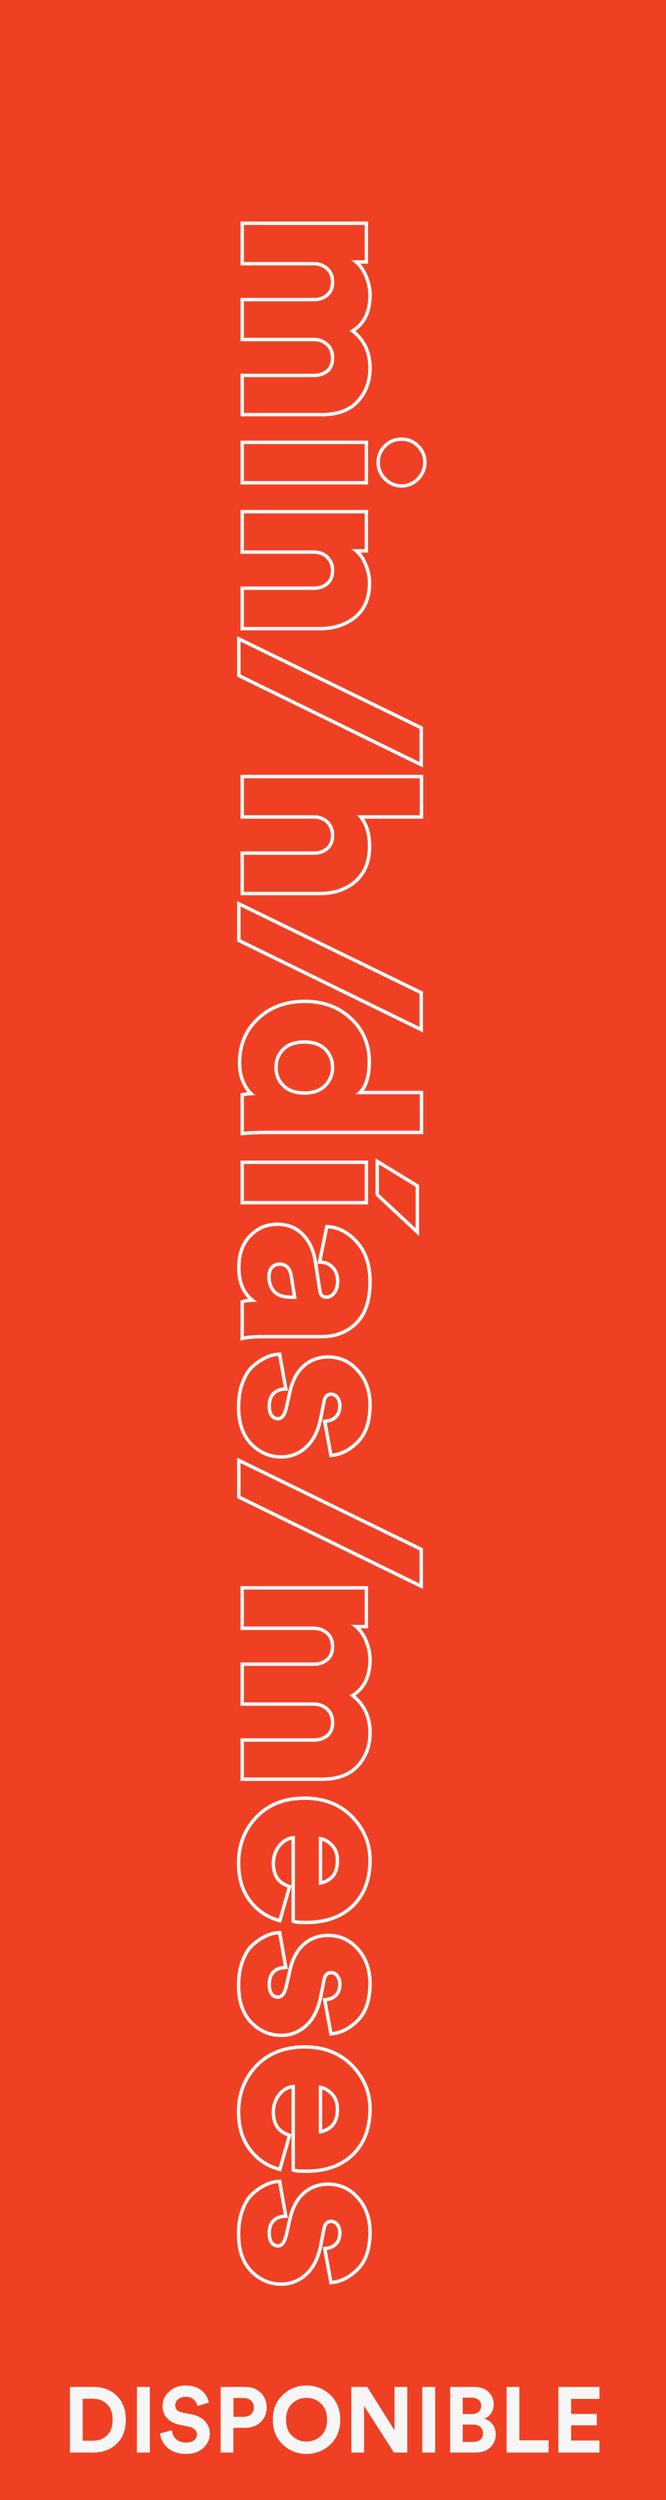 <svg xmlns="http://www.w3.org/2000/svg" width="576" height="2160" viewBox="0 0 576 2160" fill="none"><path d="M0 0H576V2160H0V0Z" fill="#EF4023"></path><path d="M518.43 2119H482.91V2062.28H518.43V2072.68H493.95V2085.64H516.11V2095.48H493.95V2108.6H518.43V2119Z" fill="#F6F6F6"></path><path d="M474.465 2119H438.145V2062.28H449.185V2108.44H474.465V2119Z" fill="#F6F6F6"></path><path d="M389.316 2062.28H409.716C415.076 2062.28 419.316 2063.72 422.356 2066.52C425.396 2069.4 426.996 2073.08 426.996 2077.56C426.996 2080.44 426.196 2083 424.676 2085.24C423.076 2087.48 421.156 2088.92 418.756 2089.72C421.636 2090.44 423.956 2092.04 425.876 2094.44C427.796 2096.84 428.756 2099.8 428.756 2103.16C428.756 2107.8 427.156 2111.64 423.956 2114.6C420.756 2117.56 416.516 2119 411.236 2119H389.316V2062.28ZM400.196 2085.72H408.036C410.516 2085.72 412.516 2085.08 413.956 2083.8C415.396 2082.52 416.116 2080.84 416.116 2078.6C416.116 2076.44 415.396 2074.76 413.956 2073.48C412.516 2072.2 410.516 2071.56 407.956 2071.56H400.196V2085.72ZM400.196 2109.8H409.156C411.796 2109.8 413.876 2109.16 415.396 2107.88C416.916 2106.6 417.716 2104.76 417.716 2102.44C417.716 2100.2 416.916 2098.36 415.476 2096.92C414.036 2095.56 411.956 2094.84 409.316 2094.84H400.196V2109.8Z" fill="#F6F6F6"></path><path d="M376.376 2119H365.176V2062.28H376.376V2119Z" fill="#F6F6F6"></path><path d="M352.248 2119H340.648L314.888 2078.76V2119H303.848V2062.28H317.608L341.208 2099.8V2062.28H352.248V2119Z" fill="#F6F6F6"></path><path d="M247.397 2090.6C247.397 2096.68 249.157 2101.32 252.677 2104.6C256.197 2107.88 260.277 2109.48 265.077 2109.48C269.877 2109.48 274.037 2107.88 277.557 2104.6C281.077 2101.32 282.837 2096.68 282.837 2090.6C282.837 2084.6 281.077 2079.96 277.557 2076.68C274.037 2073.4 269.877 2071.72 265.077 2071.72C260.277 2071.72 256.197 2073.4 252.677 2076.68C249.157 2079.96 247.397 2084.6 247.397 2090.6ZM235.957 2090.68C235.957 2081.88 238.757 2074.68 244.517 2069.24C250.197 2063.8 257.077 2061.08 265.077 2061.08C273.077 2061.08 279.957 2063.8 285.717 2069.24C291.397 2074.68 294.277 2081.88 294.277 2090.68C294.277 2099.48 291.397 2106.6 285.717 2112.04C279.957 2117.48 273.077 2120.2 265.077 2120.2C257.077 2120.2 250.197 2117.48 244.517 2112.04C238.757 2106.6 235.957 2099.48 235.957 2090.68Z" fill="#F6F6F6"></path><path d="M201.921 2088.12H210.641C213.361 2088.12 215.521 2087.4 217.121 2085.96C218.721 2084.52 219.521 2082.52 219.521 2080.04C219.521 2077.56 218.721 2075.56 217.121 2074.12C215.521 2072.68 213.361 2071.88 210.641 2071.88H201.921V2088.12ZM212.001 2097.64H201.841V2119H190.801V2062.28H212.001C217.521 2062.28 222.001 2063.96 225.441 2067.24C228.881 2070.6 230.641 2074.84 230.641 2079.96C230.641 2085.16 228.881 2089.4 225.441 2092.68C222.001 2096.04 217.521 2097.64 212.001 2097.64Z" fill="#F6F6F6"></path><path d="M180.677 2075.8L170.758 2078.84C170.358 2076.84 169.317 2075 167.717 2073.32C166.037 2071.72 163.638 2070.84 160.438 2070.84C157.798 2070.84 155.638 2071.56 154.038 2073C152.358 2074.44 151.557 2076.12 151.557 2078.04C151.557 2081.56 153.557 2083.64 157.717 2084.44L165.637 2085.96C170.597 2086.92 174.518 2088.92 177.318 2091.96C180.038 2095 181.478 2098.6 181.478 2102.68C181.478 2107.4 179.558 2111.48 175.878 2115C172.198 2118.52 167.237 2120.2 160.997 2120.2C157.397 2120.2 154.198 2119.72 151.318 2118.6C148.438 2117.56 146.117 2116.12 144.357 2114.36C142.597 2112.6 141.158 2110.68 140.198 2108.68C139.238 2106.68 138.598 2104.6 138.438 2102.44L148.677 2099.72C148.917 2102.76 150.118 2105.32 152.198 2107.32C154.278 2109.4 157.237 2110.36 161.077 2110.36C163.957 2110.36 166.197 2109.72 167.798 2108.44C169.398 2107.16 170.277 2105.48 170.277 2103.4C170.277 2101.8 169.637 2100.36 168.438 2099.16C167.237 2097.96 165.557 2097.16 163.397 2096.68L155.478 2095.08C150.838 2094.12 147.238 2092.28 144.598 2089.4C141.878 2086.6 140.598 2083.08 140.598 2078.84C140.598 2073.88 142.517 2069.64 146.357 2066.2C150.197 2062.84 154.917 2061.08 160.357 2061.08C163.557 2061.08 166.517 2061.56 169.077 2062.44C171.637 2063.4 173.637 2064.6 175.237 2066.12C176.757 2067.64 177.957 2069.16 178.837 2070.76C179.637 2072.36 180.277 2074.04 180.677 2075.8Z" fill="#F6F6F6"></path><path d="M129.579 2119H118.379V2062.28H129.579V2119Z" fill="#F6F6F6"></path><path d="M71.528 2108.76H80.328C85.288 2108.76 89.368 2107.24 92.568 2104.12C95.768 2101.08 97.368 2096.6 97.368 2090.68C97.368 2084.84 95.768 2080.36 92.568 2077.24C89.368 2074.12 85.288 2072.52 80.408 2072.52H71.528V2108.76ZM80.728 2119H60.488V2062.28H80.808C89.048 2062.28 95.768 2064.84 100.968 2069.88C106.168 2075 108.808 2081.88 108.808 2090.68C108.808 2099.48 106.168 2106.36 100.968 2111.4C95.688 2116.52 88.968 2119 80.728 2119Z" fill="#F6F6F6"></path><path d="M245.596 1916.39C242.318 1916.56 239.666 1917.74 237.479 1919.92C235.521 1921.88 234.368 1924.96 234.368 1929.77H231.368C231.368 1924.52 232.628 1920.53 235.358 1917.8C238.088 1915.07 241.449 1913.6 245.438 1913.39L240.608 1886.3C237.248 1886.51 233.888 1887.35 230.528 1889.03C226.958 1890.71 223.388 1893.02 219.818 1896.17C216.248 1899.32 213.308 1903.94 211.208 1909.82C209.042 1915.34 207.984 1921.77 207.86 1928.96L207.848 1930.4C207.848 1943.02 211.001 1953.07 217.499 1960.37L218.138 1961.06C224.851 1967.98 232.945 1971.74 242.227 1971.97L243.128 1971.98C250.858 1971.98 257.604 1969.42 263.363 1964.3L263.918 1963.79C269.798 1958.33 273.788 1950.35 275.888 1939.85L278.618 1925.99C279.432 1920.7 282.019 1917.98 285.999 1917.81L286.388 1917.8C288.75 1917.8 290.929 1918.73 292.576 1920.74L292.898 1921.16C294.578 1923.26 295.418 1925.99 295.418 1929.14L295.403 1929.99C295.256 1934.18 294.013 1937.28 291.848 1939.64C289.328 1942.16 286.388 1943.63 282.608 1944.05L287.438 1970.51C294.762 1969.7 301.692 1966.13 308.036 1959.79L308.648 1959.17C314.955 1952.66 318.305 1942.8 318.508 1929.97L318.518 1928.72C318.518 1917.17 315.158 1907.51 308.438 1899.95L307.804 1899.25C301.205 1892.16 293.226 1888.61 283.868 1888.61C275.888 1888.61 269.168 1891.13 263.498 1896.17C257.828 1901.21 253.838 1908.98 251.738 1919.69L249.008 1931.66C247.328 1938.38 244.598 1941.95 240.398 1941.95L239.928 1941.94C237.592 1941.82 235.463 1940.77 233.888 1938.8L233.733 1938.6C232.157 1936.5 231.368 1933.43 231.368 1929.77H234.368C234.368 1933.19 235.139 1935.56 236.23 1936.93C237.331 1938.3 238.774 1938.95 240.398 1938.95C241.494 1938.95 242.409 1938.55 243.326 1937.43C244.337 1936.19 245.299 1934.12 246.091 1930.96L248.803 1919.08C250.985 1907.98 255.199 1899.54 261.505 1893.93C267.747 1888.38 275.184 1885.61 283.868 1885.61C294.43 1885.61 303.422 1889.79 310.681 1897.96C317.962 1906.15 321.518 1916.56 321.518 1928.72C321.518 1942.61 318.048 1953.78 310.803 1961.26C303.913 1968.37 296.16 1972.56 287.77 1973.49L284.989 1973.8L279.079 1941.43L282.276 1941.07C285.349 1940.73 287.648 1939.58 289.681 1937.57C291.359 1935.71 292.418 1933.14 292.418 1929.14C292.418 1926.53 291.726 1924.5 290.556 1923.04L290.513 1922.98L290.472 1922.93C289.375 1921.42 287.981 1920.8 286.388 1920.8C284.994 1920.8 284.08 1921.23 283.405 1921.93C282.71 1922.65 282.036 1923.92 281.655 1926.02L281.583 1926.45L281.573 1926.51L281.562 1926.57L278.831 1940.43L278.83 1940.44C276.647 1951.35 272.433 1959.98 265.959 1965.99C259.528 1971.96 251.87 1974.98 243.128 1974.98C232.595 1974.98 223.435 1970.83 215.985 1963.15L215.97 1963.14L215.955 1963.12C208.346 1955.05 204.848 1943.93 204.848 1930.4C204.848 1922.41 205.924 1915.1 208.394 1908.78C210.617 1902.57 213.797 1897.48 217.833 1893.92C221.606 1890.59 225.413 1888.12 229.251 1886.32C232.962 1884.47 236.695 1883.54 240.421 1883.31L243.092 1883.14L248.987 1916.21L245.596 1916.39Z" fill="#F6F6F6"></path><path d="M264.968 1874.42C281.768 1874.42 294.788 1869.59 304.238 1860.35C313.393 1851.4 318.212 1839.09 318.504 1823.63L318.518 1822.13C318.518 1807.85 313.268 1795.67 303.188 1785.38C292.898 1775.09 279.668 1770.05 263.498 1770.05C246.488 1770.05 233.048 1775.3 222.968 1785.8C213.203 1795.97 208.169 1808.51 207.863 1823.03L207.848 1824.44C207.848 1836.64 210.607 1846.88 216.507 1855.14L217.088 1855.94C223.388 1864.34 231.368 1869.8 241.028 1872.53L248.588 1845.86C239.348 1842.5 234.939 1835.57 234.938 1824.86H237.938C237.939 1829.81 238.957 1833.61 240.817 1836.49C242.66 1839.33 245.494 1841.54 249.613 1843.04L252.098 1843.94V1804.51C248.519 1805.3 245.487 1807.25 242.93 1810.38C239.614 1814.43 237.938 1819.21 237.938 1824.86H234.938L234.943 1824.27C235.054 1818.41 236.826 1813.29 240.259 1808.91L240.608 1808.48C244.388 1803.86 249.218 1801.34 255.098 1801.13V1873.79L255.356 1873.86C256.573 1874.18 259.056 1874.37 263.028 1874.41L264.968 1874.42ZM293.318 1822.55C293.318 1829.27 291.428 1834.52 288.068 1837.88C284.498 1841.24 280.298 1843.13 275.678 1843.55V1801.76C280.088 1802.18 284.078 1804.07 287.858 1807.85C291.428 1811.42 293.318 1816.25 293.318 1822.55ZM290.318 1822.55C290.318 1816.9 288.647 1812.88 285.736 1809.97C283.421 1807.65 281.097 1806.21 278.678 1805.42V1839.95C281.323 1839.19 283.769 1837.79 285.974 1835.73C288.589 1833.1 290.318 1828.72 290.318 1822.55ZM264.968 1877.42C262.209 1877.42 259.984 1877.36 258.265 1877.25C256.636 1877.15 255.185 1876.98 254.149 1876.63L252.098 1875.95V1844.48L243.097 1876.23L240.212 1875.42C229.906 1872.5 221.375 1866.65 214.688 1857.74C207.905 1848.69 204.848 1837.51 204.848 1824.44C204.848 1808.59 210.157 1794.81 220.804 1783.72C231.542 1772.54 245.815 1767.05 263.498 1767.05C280.351 1767.05 294.382 1772.33 305.31 1783.26L305.331 1783.28C315.928 1794.1 321.518 1807.02 321.518 1822.13C321.518 1838.92 316.48 1852.57 306.335 1862.49C296.206 1872.4 282.369 1877.42 264.968 1877.42Z" fill="#F6F6F6"></path><path d="M245.596 1701.47C242.318 1701.64 239.666 1702.82 237.479 1705C235.521 1706.96 234.368 1710.04 234.368 1714.85H231.368C231.368 1709.6 232.628 1705.61 235.358 1702.88C238.088 1700.15 241.449 1698.68 245.438 1698.47L240.608 1671.38C237.248 1671.59 233.888 1672.43 230.528 1674.11C226.958 1675.79 223.388 1678.1 219.818 1681.25C216.248 1684.4 213.308 1689.02 211.208 1694.9C209.042 1700.41 207.984 1706.85 207.86 1714.03L207.848 1715.48C207.848 1728.09 211.001 1738.15 217.499 1745.44L218.138 1746.14C224.851 1753.06 232.945 1756.82 242.227 1757.05L243.128 1757.06C250.858 1757.06 257.604 1754.5 263.363 1749.38L263.918 1748.87C269.798 1743.41 273.788 1735.43 275.888 1724.93L278.618 1711.07C279.432 1705.78 282.019 1703.05 285.999 1702.89L286.388 1702.88C288.75 1702.88 290.929 1703.8 292.576 1705.82L292.898 1706.24C294.578 1708.34 295.418 1711.07 295.418 1714.22L295.403 1715.07C295.256 1719.26 294.013 1722.36 291.848 1724.72C289.328 1727.24 286.388 1728.71 282.608 1729.13L287.438 1755.59C294.762 1754.78 301.692 1751.2 308.036 1744.87L308.648 1744.25C314.955 1737.74 318.305 1727.88 318.508 1715.05L318.518 1713.8C318.518 1702.25 315.158 1692.59 308.438 1685.03L307.804 1684.33C301.205 1677.24 293.226 1673.69 283.868 1673.69C275.888 1673.69 269.168 1676.21 263.498 1681.25C257.828 1686.29 253.838 1694.06 251.738 1704.77L249.008 1716.74C247.328 1723.46 244.598 1727.03 240.398 1727.03L239.928 1727.02C237.592 1726.9 235.463 1725.85 233.888 1723.88L233.733 1723.68C232.157 1721.58 231.368 1718.51 231.368 1714.85H234.368C234.368 1718.27 235.139 1720.64 236.23 1722.01C237.331 1723.38 238.774 1724.03 240.398 1724.03C241.494 1724.03 242.409 1723.63 243.326 1722.51C244.337 1721.27 245.299 1719.2 246.091 1716.04L248.803 1704.15C250.985 1693.05 255.199 1684.61 261.505 1679.01C267.747 1673.46 275.184 1670.69 283.868 1670.69C294.43 1670.69 303.422 1674.87 310.681 1683.04C317.962 1691.23 321.518 1701.64 321.518 1713.8C321.518 1727.69 318.048 1738.86 310.803 1746.34C303.913 1753.45 296.16 1757.64 287.77 1758.57L284.989 1758.88L279.079 1726.5L282.276 1726.15C285.349 1725.81 287.648 1724.66 289.681 1722.64C291.359 1720.79 292.418 1718.21 292.418 1714.22C292.418 1711.6 291.726 1709.58 290.556 1708.12L290.513 1708.06L290.472 1708.01C289.375 1706.5 287.981 1705.88 286.388 1705.88C284.994 1705.88 284.08 1706.31 283.405 1707.01C282.71 1707.73 282.036 1709 281.655 1711.1L281.583 1711.53L281.573 1711.59L281.562 1711.65L278.831 1725.51L278.83 1725.52C276.647 1736.43 272.433 1745.06 265.959 1751.07C259.528 1757.04 251.87 1760.06 243.128 1760.06C232.595 1760.06 223.435 1755.91 215.985 1748.23L215.97 1748.21L215.955 1748.2C208.346 1740.13 204.848 1729.01 204.848 1715.48C204.848 1707.48 205.924 1700.18 208.394 1693.86C210.617 1687.65 213.797 1682.56 217.833 1679C221.606 1675.67 225.413 1673.2 229.251 1671.4C232.962 1669.55 236.695 1668.62 240.421 1668.39L243.092 1668.22L248.987 1701.29L245.596 1701.47Z" fill="#F6F6F6"></path><path d="M264.968 1659.5C281.768 1659.5 294.788 1654.67 304.238 1645.43C313.393 1636.47 318.212 1624.17 318.504 1608.71L318.518 1607.21C318.518 1592.93 313.268 1580.75 303.188 1570.46C292.898 1560.17 279.668 1555.13 263.498 1555.13C246.488 1555.13 233.048 1560.38 222.968 1570.88C213.203 1581.05 208.169 1593.58 207.863 1608.1L207.848 1609.52C207.848 1621.72 210.607 1631.96 216.507 1640.22L217.088 1641.02C223.388 1649.42 231.368 1654.88 241.028 1657.61L248.588 1630.94C239.348 1627.58 234.939 1620.65 234.938 1609.94H237.938C237.939 1614.89 238.957 1618.69 240.817 1621.56C242.66 1624.41 245.494 1626.62 249.613 1628.12L252.098 1629.02V1589.59C248.519 1590.38 245.487 1592.33 242.93 1595.46C239.614 1599.51 237.938 1604.29 237.938 1609.94H234.938L234.943 1609.35C235.054 1603.49 236.826 1598.37 240.259 1593.99L240.608 1593.56C244.388 1588.94 249.218 1586.42 255.098 1586.21V1658.87L255.356 1658.94C256.573 1659.26 259.056 1659.44 263.028 1659.49L264.968 1659.5ZM293.318 1607.63C293.318 1614.35 291.428 1619.6 288.068 1622.96C284.498 1626.32 280.298 1628.21 275.678 1628.63V1586.84C280.088 1587.26 284.078 1589.15 287.858 1592.93C291.428 1596.5 293.318 1601.33 293.318 1607.63ZM290.318 1607.63C290.318 1601.97 288.647 1597.96 285.736 1595.05C283.421 1592.73 281.097 1591.28 278.678 1590.5V1625.03C281.323 1624.27 283.769 1622.87 285.974 1620.81C288.589 1618.17 290.318 1613.8 290.318 1607.63ZM264.968 1662.5C262.209 1662.5 259.984 1662.44 258.265 1662.33C256.636 1662.23 255.185 1662.06 254.149 1661.71L252.098 1661.03V1629.56L243.097 1661.31L240.212 1660.49C229.906 1657.58 221.375 1651.73 214.688 1642.82C207.905 1633.77 204.848 1622.59 204.848 1609.52C204.848 1593.67 210.157 1579.89 220.804 1568.8C231.542 1557.61 245.815 1552.13 263.498 1552.13C280.351 1552.13 294.382 1557.41 305.31 1568.33L305.331 1568.36C315.928 1579.17 321.518 1592.1 321.518 1607.21C321.518 1624 316.48 1637.65 306.335 1647.57C296.206 1657.47 282.369 1662.5 264.968 1662.5Z" fill="#F6F6F6"></path><path d="M278.618 1535.73C291.848 1535.73 301.718 1531.95 308.438 1524.6C314.948 1517.28 318.304 1508.57 318.508 1498.11L318.518 1497.09C318.518 1483.02 313.058 1472.31 302.138 1464.75C312.887 1459.17 318.346 1449.11 318.514 1434.57L318.518 1433.88C318.518 1428 317.048 1422.12 314.318 1416.24L314.041 1415.69C311.155 1410.11 307.671 1406.29 303.398 1403.85H315.368V1373.4H210.998V1405.32H271.058C275.94 1405.32 280.035 1406.7 283.531 1409.65L283.868 1409.94C287.228 1412.88 289.118 1417.08 289.118 1422.54C289.118 1428 287.438 1431.99 284.078 1434.93C280.718 1437.87 276.518 1439.34 271.479 1439.34H210.998V1470.84H271.268C276.098 1470.84 280.298 1472.31 283.868 1475.46C287.228 1478.4 289.118 1482.81 289.118 1488.27L289.113 1488.78C289.012 1493.98 287.333 1497.81 284.078 1500.66C280.718 1503.39 276.518 1504.86 271.479 1504.86H210.998V1535.73H278.618ZM311.702 1406.85C313.69 1409.11 315.443 1411.78 317.001 1414.9L317.021 1414.94L317.039 1414.98C319.918 1421.18 321.518 1427.49 321.518 1433.88C321.518 1447.82 316.928 1458.42 307.448 1465.04C316.825 1472.99 321.518 1483.71 321.518 1497.09C321.518 1508.7 317.919 1518.45 310.681 1526.59L310.666 1526.61L310.652 1526.62C303.21 1534.76 292.432 1538.73 278.618 1538.73H207.998V1501.86H271.479C275.877 1501.86 279.38 1500.6 282.148 1498.36C284.712 1496.1 286.118 1493 286.118 1488.27C286.118 1483.52 284.497 1480 281.893 1477.72L281.883 1477.71C278.904 1475.08 275.426 1473.84 271.268 1473.84H207.998V1436.34H271.479C275.892 1436.34 279.36 1435.07 282.103 1432.67C284.695 1430.4 286.118 1427.3 286.118 1422.54C286.118 1417.84 284.524 1414.5 281.893 1412.2L281.883 1412.19C278.916 1409.57 275.444 1408.32 271.058 1408.32H207.998V1370.4H318.368V1406.85H311.702Z" fill="#F6F6F6"></path><path d="M365.826 1372.93L205.056 1294.4V1259.38L365.826 1337.69V1372.93ZM362.826 1339.56L208.056 1264.17V1292.52L362.826 1368.12V1339.56Z" fill="#F6F6F6"></path><path d="M245.596 1201.69C242.318 1201.86 239.666 1203.04 237.479 1205.23C235.521 1207.19 234.368 1210.27 234.368 1215.08H231.368C231.368 1209.83 232.628 1205.84 235.358 1203.11C238.088 1200.38 241.449 1198.91 245.438 1198.7L240.608 1171.61C237.248 1171.82 233.888 1172.66 230.528 1174.34C226.958 1176.02 223.388 1178.33 219.818 1181.48C216.248 1184.63 213.308 1189.25 211.208 1195.13C209.042 1200.64 207.984 1207.07 207.86 1214.26L207.848 1215.71C207.848 1228.32 211.001 1238.37 217.499 1245.67L218.138 1246.37C224.851 1253.28 232.945 1257.05 242.227 1257.27L243.128 1257.29C250.858 1257.29 257.604 1254.72 263.363 1249.6L263.918 1249.1C269.798 1243.64 273.788 1235.66 275.888 1225.16L278.618 1211.3C279.432 1206.01 282.019 1203.28 285.999 1203.11L286.388 1203.11C288.75 1203.11 290.929 1204.03 292.576 1206.05L292.898 1206.47C294.578 1208.57 295.418 1211.3 295.418 1214.45L295.403 1215.3C295.256 1219.48 294.013 1222.58 291.848 1224.95C289.328 1227.47 286.388 1228.94 282.608 1229.36L287.438 1255.82C294.762 1255 301.692 1251.43 308.036 1245.1L308.648 1244.48C314.955 1237.97 318.305 1228.11 318.508 1215.28L318.518 1214.03C318.518 1202.48 315.158 1192.82 308.438 1185.26L307.804 1184.56C301.205 1177.46 293.226 1173.92 283.868 1173.92C275.888 1173.92 269.168 1176.44 263.498 1181.48C257.828 1186.52 253.838 1194.29 251.738 1205L249.008 1216.97C247.328 1223.69 244.598 1227.26 240.398 1227.26L239.928 1227.24C237.592 1227.12 235.463 1226.07 233.888 1224.11L233.733 1223.91C232.157 1221.81 231.368 1218.74 231.368 1215.08H234.368C234.368 1218.49 235.139 1220.87 236.23 1222.23C237.331 1223.61 238.774 1224.26 240.398 1224.26C241.494 1224.26 242.409 1223.85 243.326 1222.73C244.337 1221.5 245.299 1219.42 246.091 1216.27L248.803 1204.38C250.985 1193.28 255.199 1184.84 261.505 1179.23C267.747 1173.69 275.184 1170.92 283.868 1170.92C294.43 1170.92 303.422 1175.1 310.681 1183.26C317.962 1191.45 321.518 1201.86 321.518 1214.03C321.518 1227.91 318.048 1239.08 310.803 1246.56C303.913 1253.67 296.16 1257.86 287.77 1258.8L284.989 1259.11L279.079 1226.73L282.276 1226.37C285.349 1226.03 287.648 1224.88 289.681 1222.87C291.359 1221.01 292.418 1218.44 292.418 1214.45C292.418 1211.83 291.726 1209.8 290.556 1208.34L290.513 1208.29L290.472 1208.23C289.375 1206.72 287.981 1206.11 286.388 1206.11C284.994 1206.11 284.08 1206.53 283.405 1207.23C282.71 1207.96 282.036 1209.22 281.655 1211.32L281.583 1211.75L281.573 1211.81L281.562 1211.88L278.831 1225.74L278.83 1225.74C276.647 1236.66 272.433 1245.28 265.959 1251.29C259.528 1257.27 251.87 1260.29 243.128 1260.29C232.595 1260.29 223.435 1256.13 215.985 1248.46L215.97 1248.44L215.955 1248.42C208.346 1240.35 204.848 1229.23 204.848 1215.71C204.848 1207.71 205.924 1200.4 208.394 1194.09C210.617 1187.87 213.797 1182.79 217.833 1179.23C221.606 1175.9 225.413 1173.43 229.251 1171.62C232.962 1169.78 236.695 1168.84 240.421 1168.61L243.092 1168.44L248.987 1201.51L245.596 1201.69Z" fill="#F6F6F6"></path><path d="M282.188 1119.28C284.28 1119.28 286.176 1118.35 287.79 1116.25C289.419 1114.13 290.528 1111.03 290.528 1106.95C290.528 1102.16 289.077 1098.71 286.715 1096.18C284.292 1093.59 281.448 1092.26 278.048 1092.09L274.577 1091.92L278.013 1114.26L278.02 1114.3L278.024 1114.34C278.298 1116.53 278.888 1117.72 279.468 1118.33C279.966 1118.87 280.731 1119.28 282.188 1119.28ZM251.948 1119.28H253.052L250.455 1103.01V1103C249.884 1099.39 248.753 1097.13 247.412 1095.79C246.133 1094.51 244.378 1093.78 241.868 1093.78C239.571 1093.78 237.867 1094.4 236.43 1095.84C235.091 1097.18 234.158 1099.43 234.158 1103.17H231.158L231.17 1102.39C231.289 1098.7 232.271 1095.88 234.114 1093.92L234.308 1093.72C236.408 1091.62 238.928 1090.78 241.868 1090.78C247.971 1090.78 251.906 1094.32 253.292 1101.8L253.418 1102.54L256.568 1122.28H251.948C244.388 1122.28 239.138 1120.39 235.988 1116.82C232.628 1113.04 231.158 1108.63 231.158 1103.17H234.158C234.158 1108.01 235.434 1111.68 238.23 1114.82L238.237 1114.83C240.582 1117.49 244.814 1119.28 251.948 1119.28ZM227.168 1156.36C220.555 1156.36 215.52 1156.77 211.586 1157.56L207.998 1158.28V1123.63L210.116 1122.98C211.434 1122.57 212.953 1122.3 214.63 1122.12C208.165 1115.47 205.058 1106.42 205.058 1095.4C205.058 1083.73 208.155 1074.07 215.143 1066.85C221.993 1059.77 230.114 1056.28 239.768 1056.28C249.295 1056.28 257.068 1059.27 263.177 1065.85C269.123 1072.04 272.688 1079.98 274.23 1089.68L274.232 1089.68L274.233 1089.69L274.569 1091.87L281.457 1058.19L284.087 1058.38C293.618 1059.08 302.282 1063.75 309.834 1072.19C317.579 1080.84 321.518 1092.54 321.518 1107.16C321.518 1123.33 317.637 1135.8 309.3 1144.14C301.118 1152.32 290.666 1156.36 278.198 1156.36H227.168ZM282.188 1122.28C277.988 1122.28 275.678 1119.76 275.048 1114.72L271.268 1090.15C269.798 1080.91 266.438 1073.56 260.979 1067.89C255.519 1062.01 248.588 1059.28 239.768 1059.28L238.945 1059.29C230.49 1059.48 223.401 1062.63 217.298 1068.94C211.195 1075.24 208.245 1083.72 208.066 1094.36L208.058 1095.4C208.058 1108.84 212.888 1118.71 222.758 1124.8C217.718 1124.8 213.728 1125.01 210.998 1125.85V1154.62C214.935 1153.83 219.796 1153.41 225.925 1153.36L227.168 1153.36H278.198C289.591 1153.36 299.012 1149.81 306.463 1142.71L307.178 1142.02C314.501 1134.69 318.278 1123.62 318.507 1108.62L318.518 1107.16C318.518 1093.09 314.738 1082.17 307.598 1074.19L306.926 1073.45C299.958 1065.95 292.209 1061.99 283.868 1061.38L278.198 1089.1C282.398 1089.31 285.968 1090.99 288.908 1094.14C291.848 1097.29 293.528 1101.49 293.528 1106.95L293.514 1107.8C293.368 1112.03 292.137 1115.52 290.168 1118.08C288.068 1120.81 285.338 1122.28 282.188 1122.28Z" fill="#F6F6F6"></path><path d="M315.367 1037.61V1005.69H210.997V1037.61H315.367ZM362.467 1068.04L324.757 1032.83V1000.77L362.467 1023.75V1068.04ZM359.467 1025.43L327.757 1006.11V1031.52L359.467 1061.13V1025.43ZM207.997 1040.61V1002.69H318.367V1040.61H207.997Z" fill="#F6F6F6"></path><path d="M363.037 945.429H307.177C314.094 940.953 317.661 932.142 317.877 918.613L317.887 917.289C317.887 902.589 312.637 890.409 302.347 880.959C292.057 871.299 279.037 866.679 263.497 866.679C247.537 866.679 234.307 871.509 224.017 881.379C213.727 891.039 208.688 903.429 208.688 918.339C208.687 924.238 209.672 929.547 211.834 934.455L212.047 934.929C214.357 939.969 217.297 943.749 221.077 946.269C217.927 946.269 214.777 946.454 211.627 946.996L210.997 947.109V977.769C217.087 977.139 223.388 976.929 229.688 976.929H363.037V945.429ZM263.287 942.849C270.866 942.849 276.323 940.736 280.251 936.821C284.135 932.741 286.117 928.023 286.117 922.329C286.117 916.411 284.125 911.696 280.251 907.626C276.362 903.752 270.937 901.809 263.287 901.809C255.399 901.809 249.973 903.766 246.089 907.65C242.078 911.661 240.247 916.337 240.247 922.329H237.247L237.253 921.702C237.376 915.476 239.357 910.346 243.541 905.965L243.967 905.529C248.587 900.909 254.887 898.809 263.287 898.809C271.477 898.809 277.777 900.909 282.397 905.529C286.807 910.149 289.117 915.609 289.117 922.329L289.11 922.937C288.971 929.179 286.669 934.443 282.397 938.919C277.777 943.539 271.477 945.849 263.287 945.849C254.887 945.849 248.587 943.539 243.967 938.919L243.541 938.483C239.218 933.957 237.247 928.636 237.247 922.329H240.247C240.247 928.097 242.068 932.777 246.089 936.798C250.012 940.721 255.47 942.849 263.287 942.849ZM229.688 979.929C223.449 979.929 217.259 980.137 211.306 980.753L207.997 981.096V944.619L210.444 944.16C211.586 943.946 212.723 943.779 213.855 943.649C212.103 941.484 210.606 938.983 209.32 936.179C206.802 930.684 205.687 924.786 205.688 918.339C205.688 902.676 211.017 889.468 221.964 879.191C232.891 868.722 246.898 863.679 263.497 863.679C279.678 863.679 293.471 868.511 304.4 878.771C315.322 888.813 320.887 901.801 320.887 917.289C320.887 927.962 318.946 936.482 314.613 942.429H366.037V979.929H229.688Z" fill="#F6F6F6"></path><path d="M365.826 892.019L205.056 813.488V778.467L365.826 856.779V892.019ZM362.826 858.654L208.056 783.265V811.614L362.826 887.215V858.654Z" fill="#F6F6F6"></path><path d="M276.517 770.512C288.316 770.512 297.948 767.358 305.603 761.052L306.337 760.432C313.864 753.922 317.844 744.653 318.085 732.243L318.097 731.032C318.097 719.482 314.947 710.662 308.647 704.362H363.037V672.442H210.997V704.362H272.317C276.996 704.566 280.887 706.149 283.989 709.111L284.287 709.402C287.437 712.552 289.117 716.542 289.117 721.582C289.117 727.042 287.437 731.242 284.077 734.182C280.717 737.122 276.517 738.592 271.057 738.592H210.997V770.512H276.517ZM314.935 707.362C319.1 713.717 321.097 721.642 321.097 731.032C321.097 744.713 316.873 755.287 308.3 762.701C299.892 769.973 289.284 773.512 276.517 773.512H207.997V735.592H271.057C275.925 735.592 279.382 734.304 282.102 731.925C284.668 729.679 286.117 726.387 286.117 721.582C286.117 717.294 284.723 714.081 282.166 711.523C279.605 708.963 276.365 707.553 272.242 707.362H207.997V669.442H366.037V707.362H314.935Z" fill="#F6F6F6"></path><path d="M365.826 663.151L205.056 584.621V549.6L365.826 627.912V663.151ZM362.826 629.787L208.056 554.397V582.747L362.826 658.348V629.787Z" fill="#F6F6F6"></path><path d="M276.516 541.645C288.315 541.645 297.947 538.491 305.602 532.566L306.336 531.985C313.863 525.679 317.843 516.613 318.084 504.788L318.096 503.635C318.096 497.755 316.626 492.085 314.106 486.625L313.867 486.117C311.362 480.904 307.872 476.887 303.396 474.445H315.366V443.575H210.996V475.495H270.846C275.932 475.495 280.23 476.874 283.548 479.824L283.866 480.115C287.226 483.265 289.116 487.465 289.116 492.715C289.116 498.175 287.436 502.374 284.076 505.314C280.716 508.254 276.516 509.725 271.056 509.725H210.996V541.645H276.516ZM311.786 477.445C313.787 479.738 315.464 482.409 316.83 485.368C319.496 491.144 321.096 497.243 321.096 503.635C321.096 516.515 316.98 526.767 308.662 533.945L308.263 534.284L308.226 534.315C299.846 541.11 289.28 544.645 276.516 544.645H207.996V506.725H271.056C275.924 506.725 279.381 505.437 282.101 503.058C284.667 500.812 286.116 497.519 286.116 492.715C286.116 488.264 284.547 484.866 281.814 482.304C279.131 479.788 275.516 478.495 270.846 478.495H207.996V440.575H318.366V477.445H311.786Z" fill="#F6F6F6"></path><path d="M315.368 415.612V383.692H210.998V415.612H315.368ZM347.288 418.342C352.171 418.342 356.462 416.568 360.162 413.021L360.518 412.672C363.976 409.01 365.858 404.757 365.973 399.913L365.979 399.442C365.979 394.402 364.088 389.992 360.518 386.422L360.162 386.074C356.462 382.539 352.171 380.962 347.288 380.962C342.038 380.962 337.628 382.642 334.058 386.422C330.396 389.88 328.705 394.127 328.603 398.972L328.598 399.442C328.598 404.482 330.278 408.892 334.058 412.672C337.628 416.452 342.038 418.342 347.288 418.342ZM207.998 418.612V380.692H318.368V418.612H207.998ZM347.288 421.342C341.222 421.342 336.02 419.119 331.877 414.732C327.552 410.378 325.598 405.216 325.598 399.442C325.598 393.685 327.544 388.48 331.938 384.3C336.129 379.895 341.341 377.962 347.288 377.962C353.088 377.962 358.273 379.934 362.64 384.301C366.753 388.414 368.979 393.579 368.979 399.442C368.978 405.134 366.883 410.126 363.073 414.328L362.699 414.732L362.67 414.763L362.64 414.793C358.335 419.098 353.176 421.342 347.288 421.342Z" fill="#F6F6F6"></path><path d="M278.618 356.735C291.848 356.735 301.718 352.954 308.438 345.604C314.948 338.281 318.304 329.578 318.508 319.113L318.518 318.095C318.518 304.025 313.058 293.315 302.138 285.755C312.887 280.173 318.346 270.115 318.514 255.58L318.518 254.885C318.518 249.005 317.048 243.125 314.318 237.245L314.041 236.699C311.155 231.117 307.671 227.296 303.398 224.854H315.368V194.405H210.998V226.325H271.058C275.94 226.325 280.035 227.704 283.531 230.654L283.868 230.945C287.228 233.885 289.118 238.085 289.118 243.545C289.118 249.005 287.438 252.995 284.078 255.935C280.718 258.874 276.518 260.345 271.479 260.345H210.998V291.845H271.268C276.098 291.845 280.298 293.315 283.868 296.465C287.228 299.405 289.118 303.815 289.118 309.275L289.113 309.782C289.012 314.983 287.333 318.817 284.078 321.665C280.718 324.395 276.518 325.865 271.479 325.865H210.998V356.735H278.618ZM311.702 227.854C313.69 230.112 315.443 232.788 317.001 235.903L317.021 235.942L317.039 235.981C319.918 242.183 321.518 248.493 321.518 254.885C321.518 268.825 316.928 279.423 307.448 286.046C316.825 293.993 321.518 304.716 321.518 318.095C321.518 329.702 317.919 339.454 310.681 347.598L310.666 347.614L310.652 347.629C303.21 355.769 292.432 359.735 278.618 359.735H207.998V322.865H271.479C275.877 322.865 279.38 321.602 282.148 319.366C284.712 317.101 286.118 314.009 286.118 309.275C286.118 304.531 284.497 301.001 281.893 298.723L281.883 298.715C278.904 296.087 275.426 294.845 271.268 294.845H207.998V257.345H271.479C275.892 257.345 279.36 256.076 282.103 253.677C284.695 251.408 286.118 248.307 286.118 243.545C286.118 238.841 284.524 235.506 281.893 233.203L281.883 233.194C278.916 230.577 275.444 229.325 271.058 229.325H207.998V191.405H318.368V227.854H311.702Z" fill="#F6F6F6"></path></svg>